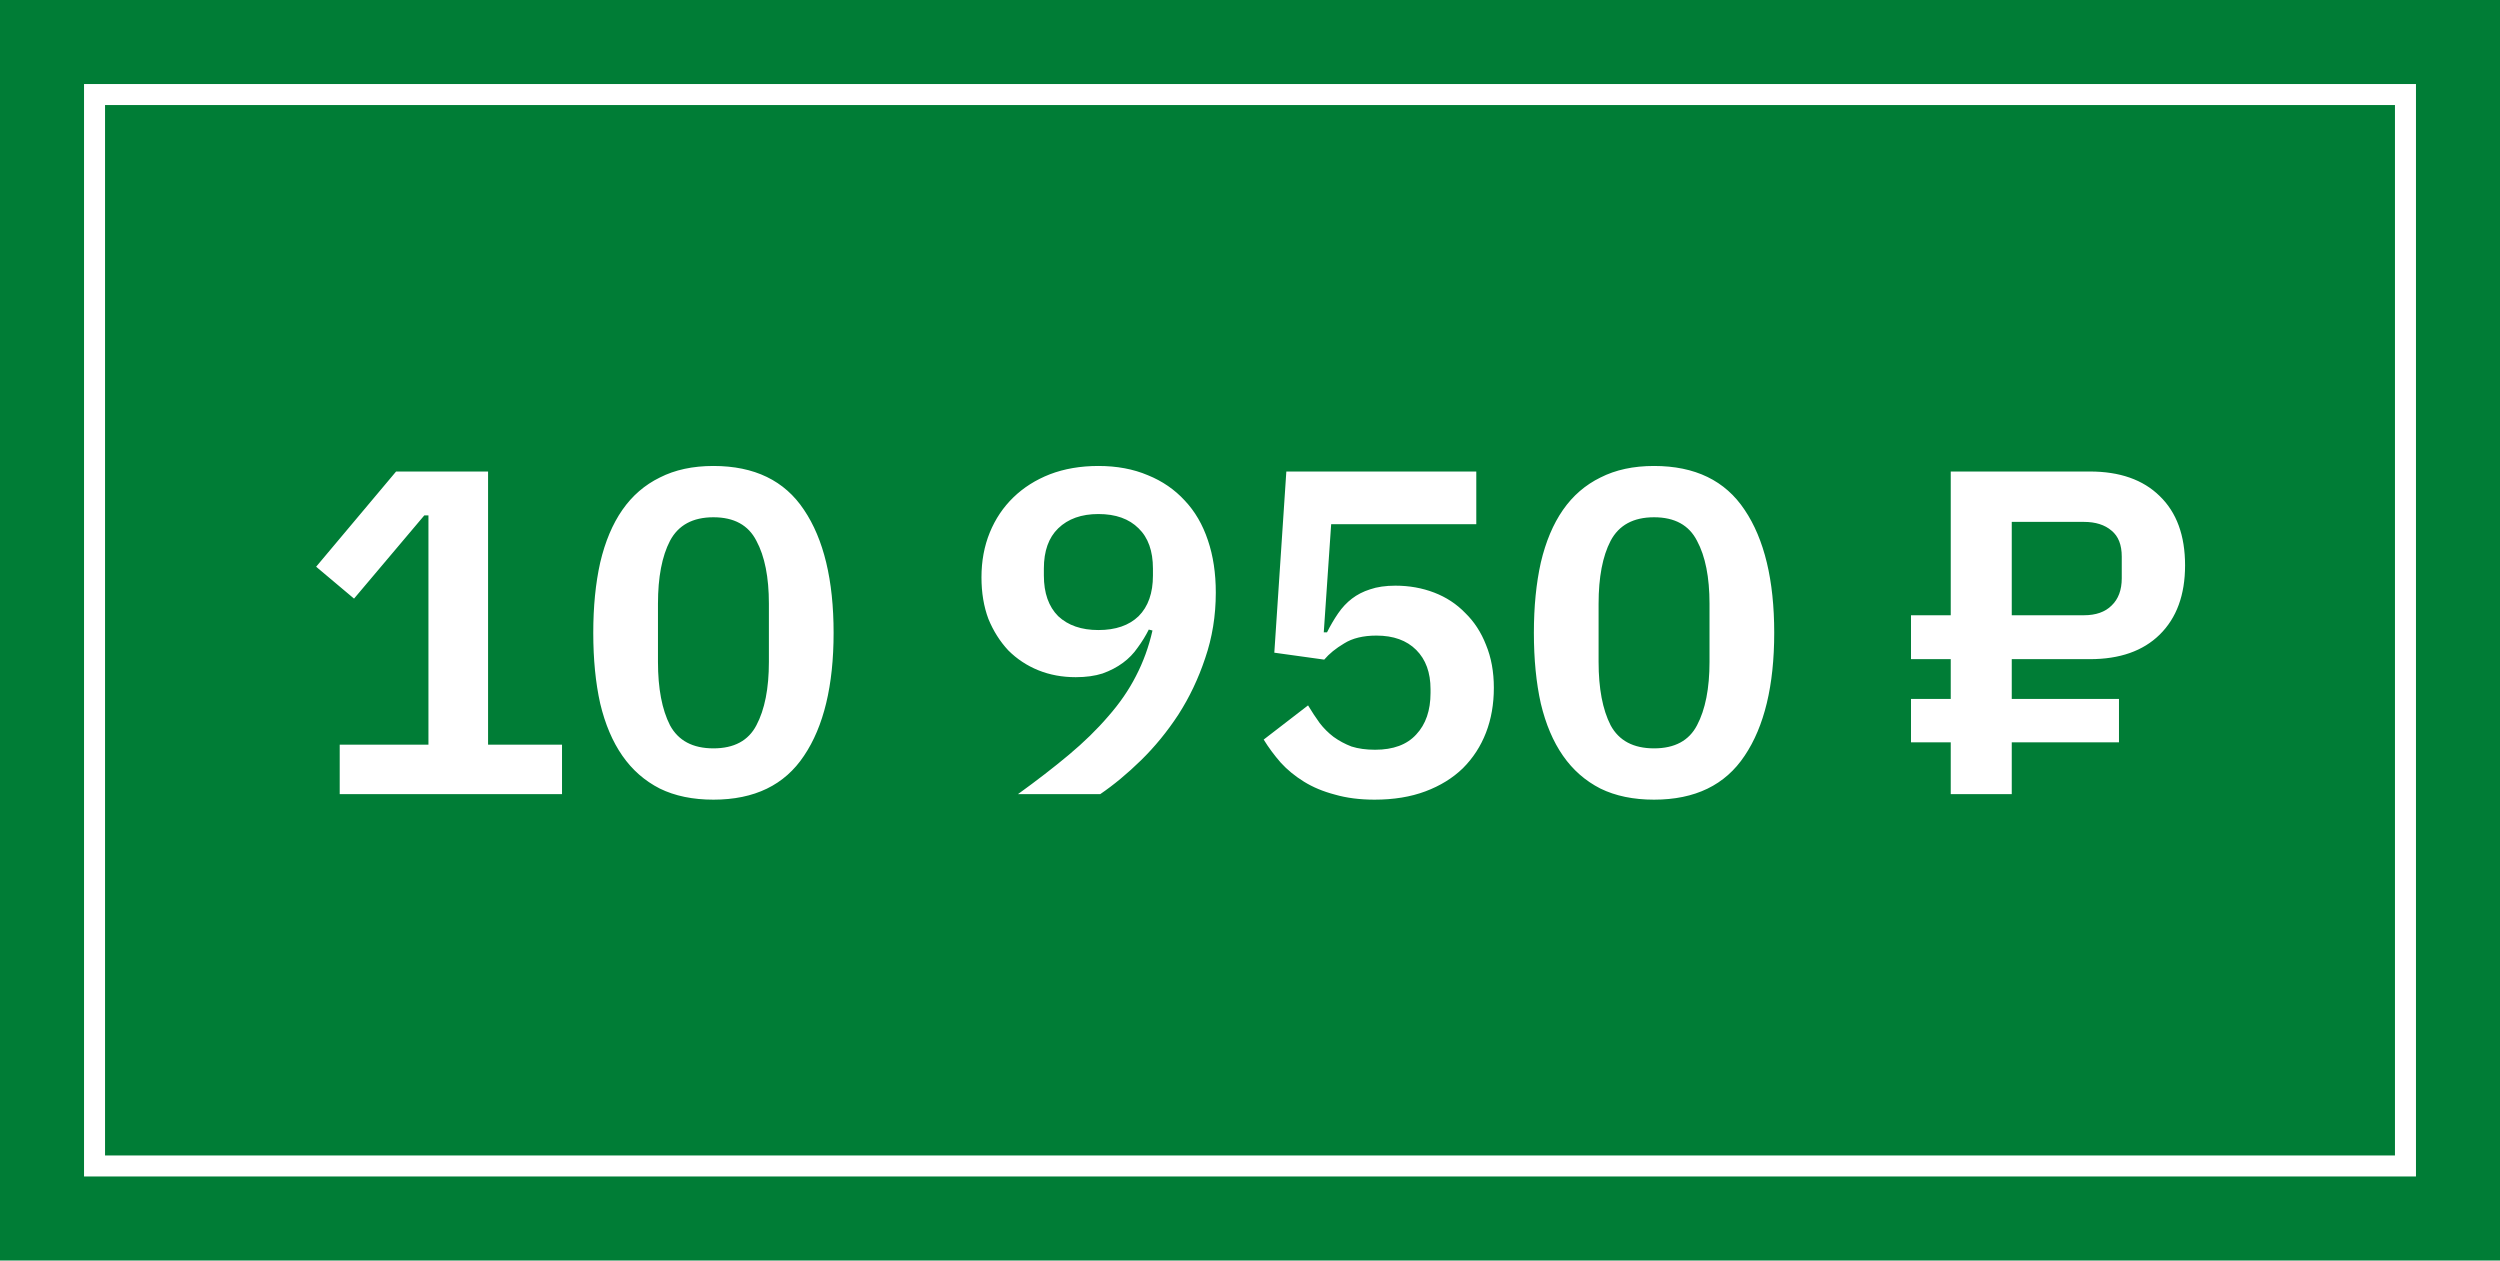 <?xml version="1.0" encoding="UTF-8"?> <svg xmlns="http://www.w3.org/2000/svg" width="595" height="300" viewBox="0 0 595 300" fill="none"> <rect width="595" height="300" fill="#007D36"></rect> <path d="M80.85 189V177.23H101.97V122.67H100.98L84.26 142.47L75.24 134.88L94.27 112.22H116.16V177.23H133.76V189H80.85ZM169.797 190.32C164.884 190.32 160.63 189.44 157.037 187.68C153.444 185.847 150.474 183.243 148.127 179.87C145.78 176.497 144.02 172.353 142.847 167.44C141.747 162.527 141.197 156.917 141.197 150.61C141.197 144.377 141.747 138.803 142.847 133.89C144.02 128.903 145.78 124.723 148.127 121.35C150.474 117.977 153.444 115.41 157.037 113.65C160.63 111.817 164.884 110.9 169.797 110.9C179.55 110.9 186.737 114.383 191.357 121.35C196.05 128.317 198.397 138.07 198.397 150.61C198.397 163.15 196.05 172.903 191.357 179.87C186.737 186.837 179.55 190.32 169.797 190.32ZM169.797 178.11C174.71 178.11 178.12 176.277 180.027 172.61C182.007 168.87 182.997 163.847 182.997 157.54V143.68C182.997 137.373 182.007 132.387 180.027 128.72C178.12 124.98 174.71 123.11 169.797 123.11C164.884 123.11 161.437 124.98 159.457 128.72C157.55 132.387 156.597 137.373 156.597 143.68V157.54C156.597 163.847 157.55 168.87 159.457 172.61C161.437 176.277 164.884 178.11 169.797 178.11ZM289.36 141.04C289.36 146.54 288.517 151.747 286.83 156.66C285.217 161.5 283.09 165.973 280.45 170.08C277.81 174.113 274.84 177.743 271.54 180.97C268.313 184.123 265.087 186.8 261.86 189H242.28C246.753 185.773 250.787 182.657 254.38 179.65C257.973 176.643 261.09 173.6 263.73 170.52C266.443 167.44 268.643 164.25 270.33 160.95C272.09 157.577 273.41 153.947 274.29 150.06L273.41 149.84C272.677 151.307 271.797 152.737 270.77 154.13C269.817 155.523 268.643 156.733 267.25 157.76C265.857 158.787 264.243 159.63 262.41 160.29C260.577 160.877 258.45 161.17 256.03 161.17C252.803 161.17 249.833 160.62 247.12 159.52C244.407 158.42 242.023 156.843 239.97 154.79C237.99 152.663 236.413 150.17 235.24 147.31C234.14 144.377 233.59 141.077 233.59 137.41C233.59 133.523 234.25 129.967 235.57 126.74C236.89 123.513 238.76 120.727 241.18 118.38C243.6 116.033 246.497 114.2 249.87 112.88C253.317 111.56 257.167 110.9 261.42 110.9C265.82 110.9 269.743 111.633 273.19 113.1C276.637 114.493 279.57 116.51 281.99 119.15C284.41 121.717 286.243 124.87 287.49 128.61C288.737 132.277 289.36 136.42 289.36 141.04ZM261.42 149.95C265.527 149.95 268.717 148.85 270.99 146.65C273.263 144.377 274.4 141.15 274.4 136.97V135.32C274.4 131.14 273.263 127.95 270.99 125.75C268.717 123.477 265.527 122.34 261.42 122.34C257.387 122.34 254.197 123.477 251.85 125.75C249.577 127.95 248.44 131.14 248.44 135.32V136.97C248.44 141.15 249.577 144.377 251.85 146.65C254.197 148.85 257.387 149.95 261.42 149.95ZM351.357 124.76H316.817L315.057 150.5H315.827C316.634 148.887 317.514 147.383 318.467 145.99C319.42 144.597 320.52 143.423 321.767 142.47C323.014 141.517 324.444 140.783 326.057 140.27C327.744 139.683 329.76 139.39 332.107 139.39C335.407 139.39 338.487 139.94 341.347 141.04C344.207 142.14 346.664 143.753 348.717 145.88C350.844 147.933 352.494 150.463 353.667 153.47C354.914 156.477 355.537 159.887 355.537 163.7C355.537 167.587 354.914 171.143 353.667 174.37C352.42 177.597 350.587 180.42 348.167 182.84C345.747 185.187 342.777 187.02 339.257 188.34C335.737 189.66 331.704 190.32 327.157 190.32C323.637 190.32 320.484 189.917 317.697 189.11C314.91 188.377 312.454 187.35 310.327 186.03C308.2 184.71 306.367 183.207 304.827 181.52C303.287 179.76 301.93 177.927 300.757 176.02L311.317 167.88C312.197 169.347 313.114 170.74 314.067 172.06C315.02 173.307 316.12 174.407 317.367 175.36C318.687 176.313 320.117 177.083 321.657 177.67C323.27 178.183 325.14 178.44 327.267 178.44C331.594 178.44 334.857 177.23 337.057 174.81C339.33 172.39 340.467 169.09 340.467 164.91V164.03C340.467 160.07 339.33 156.953 337.057 154.68C334.784 152.407 331.63 151.27 327.597 151.27C324.444 151.27 321.877 151.893 319.897 153.14C317.917 154.313 316.34 155.597 315.167 156.99L303.287 155.34L306.147 112.22H351.357V124.76ZM393.664 190.32C388.751 190.32 384.497 189.44 380.904 187.68C377.311 185.847 374.341 183.243 371.994 179.87C369.647 176.497 367.887 172.353 366.714 167.44C365.614 162.527 365.064 156.917 365.064 150.61C365.064 144.377 365.614 138.803 366.714 133.89C367.887 128.903 369.647 124.723 371.994 121.35C374.341 117.977 377.311 115.41 380.904 113.65C384.497 111.817 388.751 110.9 393.664 110.9C403.417 110.9 410.604 114.383 415.224 121.35C419.917 128.317 422.264 138.07 422.264 150.61C422.264 163.15 419.917 172.903 415.224 179.87C410.604 186.837 403.417 190.32 393.664 190.32ZM393.664 178.11C398.577 178.11 401.987 176.277 403.894 172.61C405.874 168.87 406.864 163.847 406.864 157.54V143.68C406.864 137.373 405.874 132.387 403.894 128.72C401.987 124.98 398.577 123.11 393.664 123.11C388.751 123.11 385.304 124.98 383.324 128.72C381.417 132.387 380.464 137.373 380.464 143.68V157.54C380.464 163.847 381.417 168.87 383.324 172.61C385.304 176.277 388.751 178.11 393.664 178.11ZM478.797 176.68V189H464.277V176.68H454.817V166.34H464.277V156.88H454.817V146.43H464.277V112.22H497.387C504.501 112.22 510.037 114.163 513.997 118.05C518.031 121.937 520.047 127.437 520.047 134.55C520.047 141.59 518.031 147.09 513.997 151.05C510.037 154.937 504.501 156.88 497.387 156.88H478.797V166.34H504.317V176.68H478.797ZM478.797 146.43H495.957C498.817 146.43 501.017 145.66 502.557 144.12C504.171 142.58 504.977 140.417 504.977 137.63V132.46C504.977 129.673 504.171 127.62 502.557 126.3C500.944 124.907 498.744 124.21 495.957 124.21H478.797V146.43Z" fill="white"></path> <rect x="22.5" y="22.5" width="550" height="255" stroke="white" stroke-width="5"></rect> </svg> 